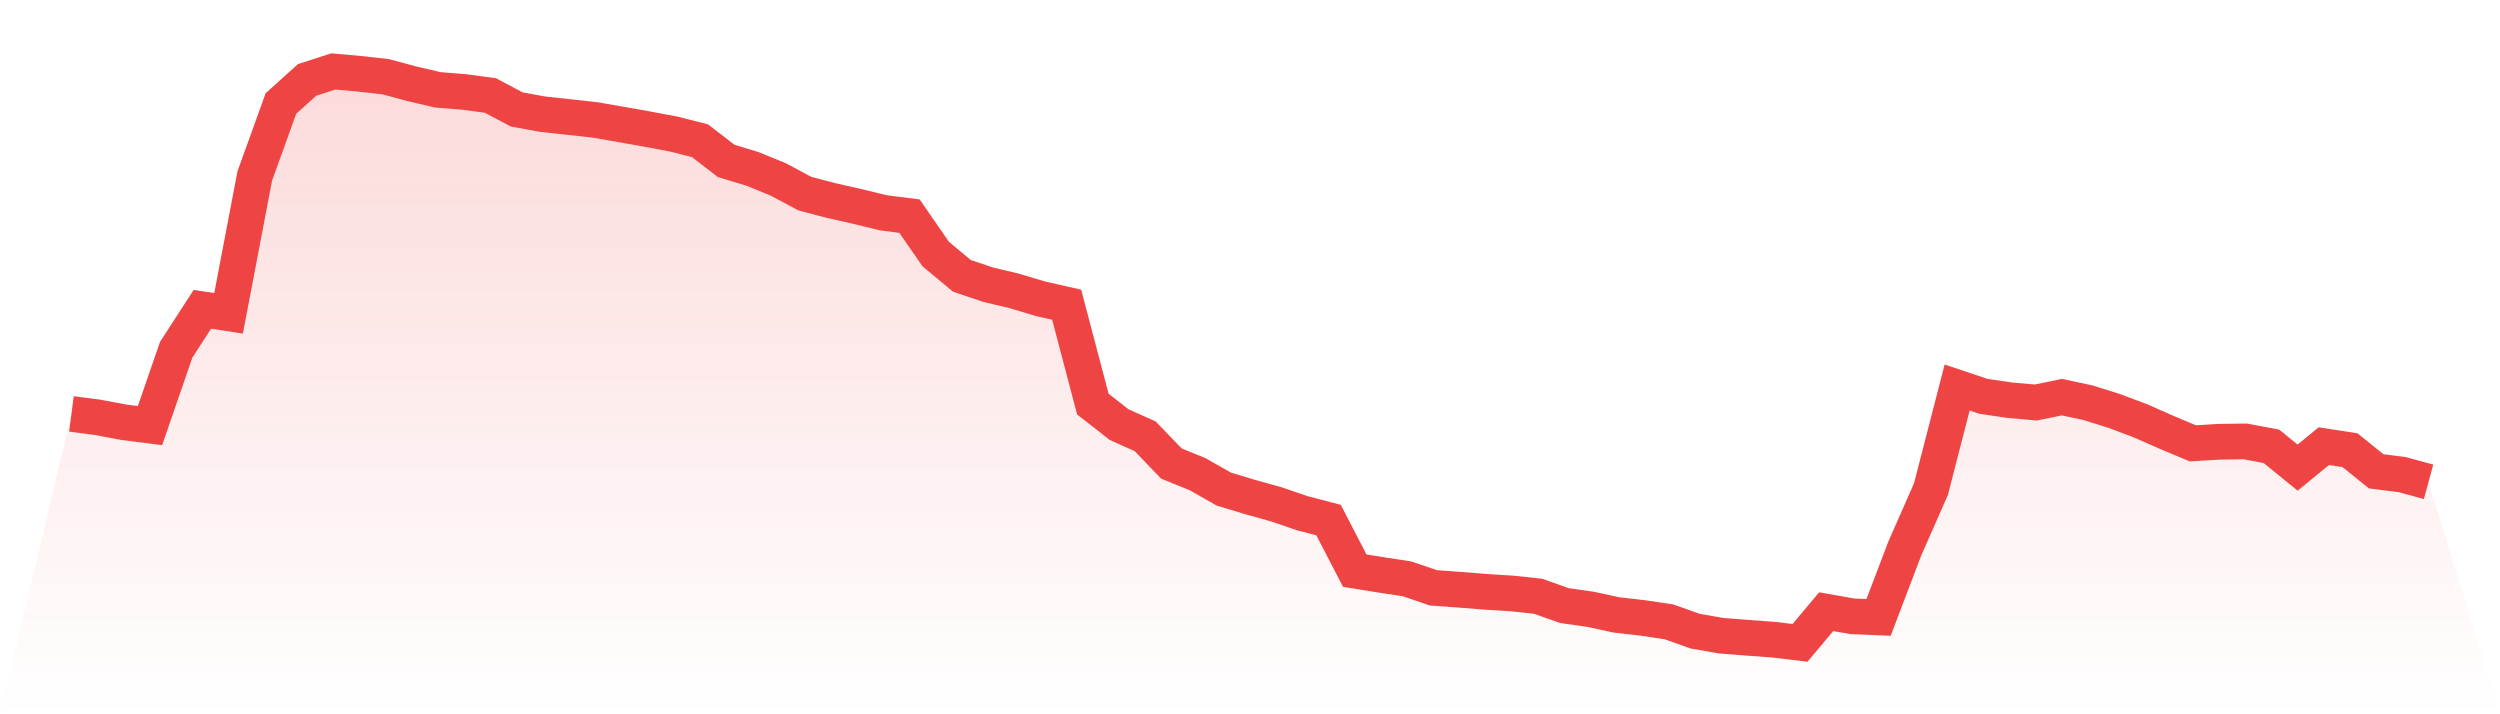 <svg viewBox="0 0 140 40" xmlns="http://www.w3.org/2000/svg">
<defs>
<linearGradient id="gradient" x1="0" x2="0" y1="0" y2="1">
<stop offset="0%" stop-color="#ef4444" stop-opacity="0.2"/>
<stop offset="100%" stop-color="#ef4444" stop-opacity="0"/>
</linearGradient>
</defs>
<path d="M4,23.179 L4,23.179 L5.467,23.37 L6.933,23.647 L8.4,23.834 L9.867,19.584 L11.333,17.321 L12.8,17.546 L14.267,9.853 L15.733,5.793 L17.2,4.473 L18.667,4 L20.133,4.132 L21.6,4.297 L23.067,4.692 L24.533,5.033 L26,5.149 L27.467,5.349 L28.933,6.128 L30.4,6.396 L31.867,6.554 L33.333,6.718 L34.8,6.972 L36.267,7.233 L37.733,7.508 L39.2,7.881 L40.667,9.012 L42.133,9.456 L43.6,10.055 L45.067,10.842 L46.533,11.228 L48,11.559 L49.467,11.917 L50.933,12.104 L52.4,14.227 L53.867,15.448 L55.333,15.942 L56.8,16.291 L58.267,16.732 L59.733,17.063 L61.2,22.629 L62.667,23.776 L64.133,24.435 L65.6,25.96 L67.067,26.555 L68.533,27.389 L70,27.832 L71.467,28.241 L72.933,28.742 L74.4,29.126 L75.867,31.956 L77.333,32.192 L78.8,32.417 L80.267,32.917 L81.733,33.026 L83.2,33.142 L84.667,33.234 L86.133,33.39 L87.6,33.911 L89.067,34.122 L90.533,34.437 L92,34.604 L93.467,34.825 L94.933,35.346 L96.4,35.602 L97.867,35.716 L99.333,35.823 L100.8,36 L102.267,34.254 L103.733,34.513 L105.2,34.574 L106.667,30.72 L108.133,27.393 L109.6,21.702 L111.067,22.194 L112.533,22.41 L114,22.541 L115.467,22.24 L116.933,22.554 L118.4,23.014 L119.867,23.565 L121.333,24.213 L122.8,24.828 L124.267,24.739 L125.733,24.719 L127.2,24.993 L128.667,26.187 L130.133,24.985 L131.6,25.211 L133.067,26.394 L134.533,26.581 L136,26.981 L140,40 L0,40 z" fill="url(#gradient)"/>
<path d="M4,23.179 L4,23.179 L5.467,23.37 L6.933,23.647 L8.4,23.834 L9.867,19.584 L11.333,17.321 L12.8,17.546 L14.267,9.853 L15.733,5.793 L17.2,4.473 L18.667,4 L20.133,4.132 L21.6,4.297 L23.067,4.692 L24.533,5.033 L26,5.149 L27.467,5.349 L28.933,6.128 L30.4,6.396 L31.867,6.554 L33.333,6.718 L34.8,6.972 L36.267,7.233 L37.733,7.508 L39.2,7.881 L40.667,9.012 L42.133,9.456 L43.6,10.055 L45.067,10.842 L46.533,11.228 L48,11.559 L49.467,11.917 L50.933,12.104 L52.4,14.227 L53.867,15.448 L55.333,15.942 L56.8,16.291 L58.267,16.732 L59.733,17.063 L61.2,22.629 L62.667,23.776 L64.133,24.435 L65.6,25.96 L67.067,26.555 L68.533,27.389 L70,27.832 L71.467,28.241 L72.933,28.742 L74.4,29.126 L75.867,31.956 L77.333,32.192 L78.8,32.417 L80.267,32.917 L81.733,33.026 L83.2,33.142 L84.667,33.234 L86.133,33.39 L87.6,33.911 L89.067,34.122 L90.533,34.437 L92,34.604 L93.467,34.825 L94.933,35.346 L96.4,35.602 L97.867,35.716 L99.333,35.823 L100.8,36 L102.267,34.254 L103.733,34.513 L105.2,34.574 L106.667,30.72 L108.133,27.393 L109.6,21.702 L111.067,22.194 L112.533,22.41 L114,22.541 L115.467,22.24 L116.933,22.554 L118.4,23.014 L119.867,23.565 L121.333,24.213 L122.8,24.828 L124.267,24.739 L125.733,24.719 L127.2,24.993 L128.667,26.187 L130.133,24.985 L131.6,25.211 L133.067,26.394 L134.533,26.581 L136,26.981" fill="none" stroke="#ef4444" stroke-width="2"/>
</svg>